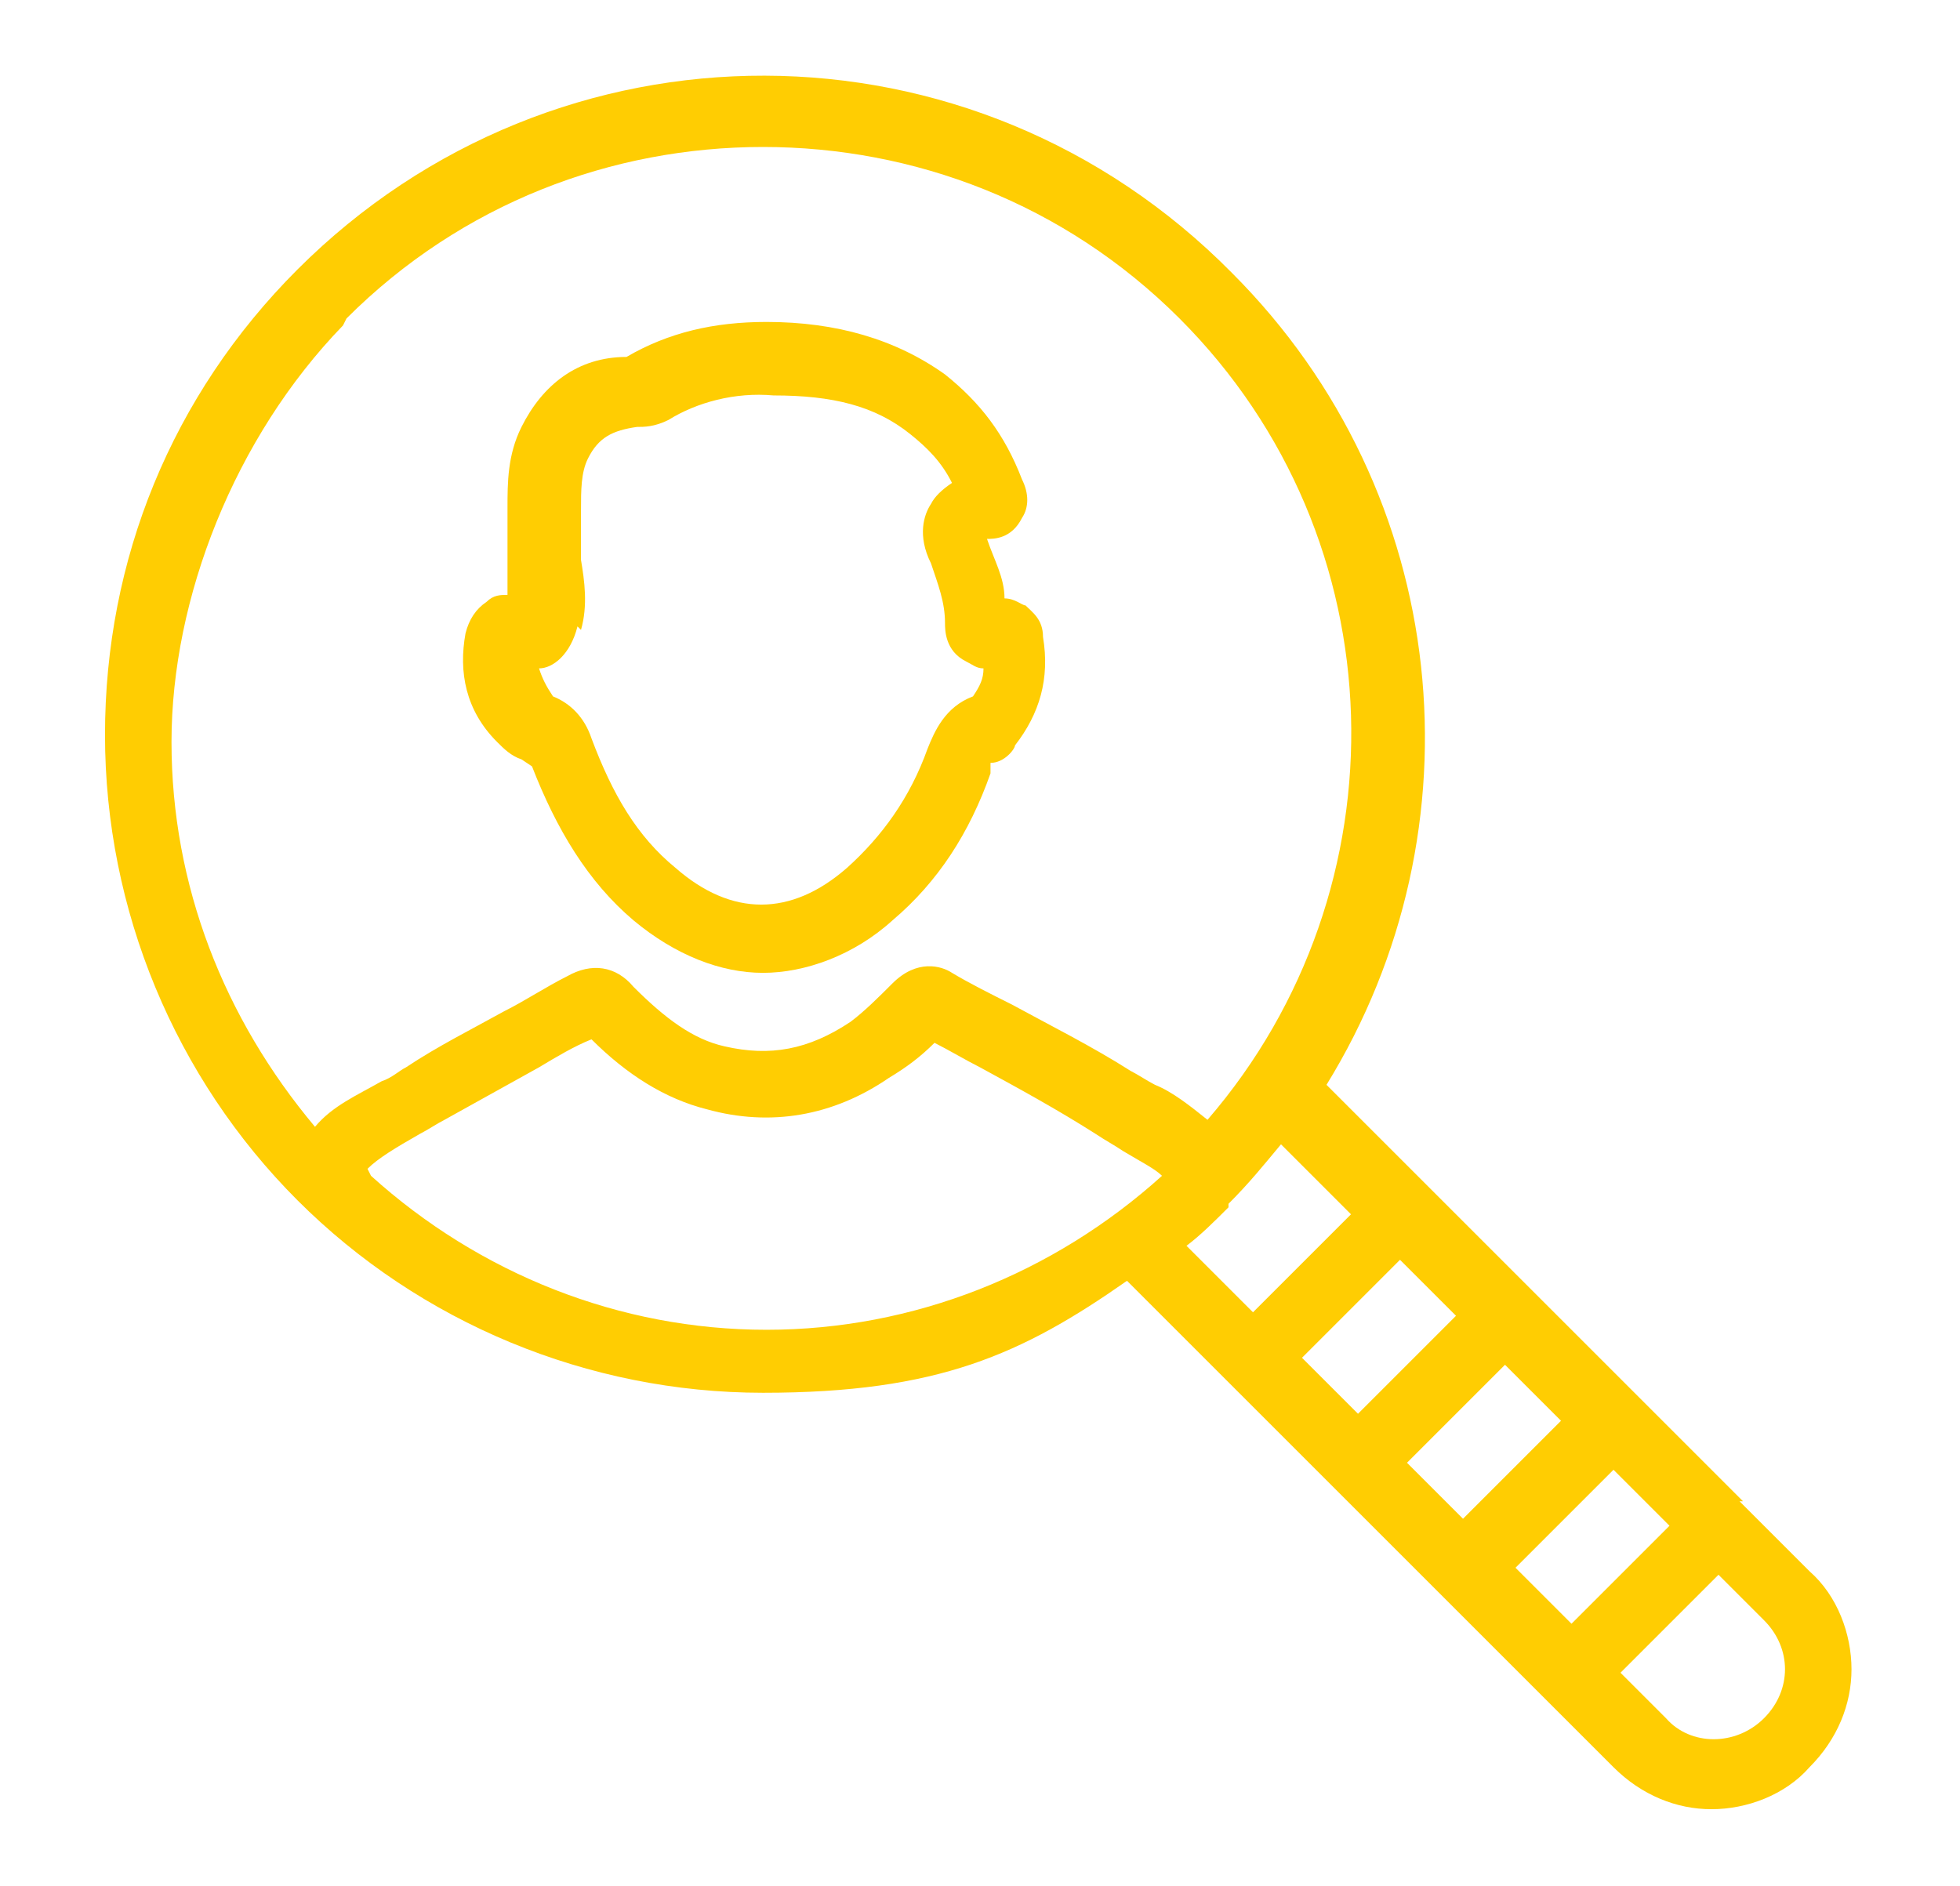 <svg xmlns="http://www.w3.org/2000/svg" xmlns:xlink="http://www.w3.org/1999/xlink" id="Capa_1" viewBox="0 0 56 53.9"><defs><style>      .st0 {        fill: #ffcd02;      }    </style></defs><path class="st0" d="M15.2,21.9c.7,1.8,1.6,3.3,2.9,4.4,1.2,1,2.5,1.5,3.7,1.5s2.6-.5,3.7-1.5c1.3-1.1,2.2-2.5,2.8-4.2h0c0-.2,0-.2,0-.3.4,0,.7-.4.7-.5.7-.9,1-1.9.8-3.1,0-.5-.3-.7-.5-.9-.1,0-.3-.2-.6-.2,0-.6-.3-1.1-.5-1.7,0,0,0,0,0,0,.2,0,.7,0,1-.6.2-.3.2-.7,0-1.1-.5-1.3-1.2-2.2-2.2-3-1.4-1-3.1-1.5-5.1-1.5-1.5,0-2.8.3-4,1,0,0,0,0,0,0-1.4,0-2.4.8-3,2-.4.8-.4,1.6-.4,2.3v.4c0,.4,0,.8,0,1.1,0,.4,0,.7,0,1-.2,0-.4,0-.6.2-.3.2-.5.5-.6.9-.2,1.1,0,2.2.9,3.1.2.2.4.4.7.5ZM16.6,18c.2-.7.1-1.4,0-2,0-.3,0-.6,0-.9v-.5c0-.6,0-1.1.2-1.5.3-.6.7-.8,1.4-.9.2,0,.5,0,.9-.2.8-.5,1.9-.8,3-.7h0c1.7,0,2.9.3,3.9,1.1.5.4.9.8,1.2,1.4-.3.2-.5.4-.6.6-.2.3-.4.9,0,1.7.2.6.4,1.1.4,1.7,0,.2,0,.8.6,1.1.2.1.3.2.5.2,0,.3-.1.5-.3.8-.8.3-1.1,1-1.3,1.5-.5,1.4-1.3,2.5-2.3,3.4-1.6,1.4-3.3,1.4-4.9,0-1.1-.9-1.8-2.1-2.4-3.7-.2-.6-.6-1-1.1-1.2-.2-.3-.3-.5-.4-.8.4,0,.9-.4,1.1-1.2Z"></path><path class="st0" d="M49.8,42.9s0,0,0,0,0,0,0,0l-3-3s0,0,0,0,0,0,0,0l-3-3s0,0,0,0,0,0,0,0l-3-3s0,0,0,0,0,0,0,0l-2.9-2.9c4.5-7.3,3.6-16.9-2.7-23.2C27.8.3,15.9.3,8.5,7.7c-3.6,3.6-5.5,8.3-5.5,13.3s2,9.8,5.5,13.3c0,0,0,0,0,0,0,0,0,0,0,0,3.5,3.5,8.3,5.5,13.3,5.5s7.4-1.1,10.4-3.2l13.9,13.9c.8.8,1.8,1.2,2.8,1.2s2.1-.4,2.8-1.2c.8-.8,1.2-1.8,1.2-2.8s-.4-2.1-1.2-2.8l-2-2ZM43.3,44.8l2.8-2.8,1.6,1.6-2.8,2.8-1.6-1.6ZM40.2,41.8l2.8-2.8,1.6,1.6-2.8,2.8-1.6-1.6ZM37.2,38.8l2.8-2.8,1.6,1.6-2.8,2.8-1.6-1.6ZM9.9,9.1c3.3-3.3,7.6-4.9,11.9-4.9s8.6,1.6,11.9,4.9c6.3,6.3,6.5,16.3.8,22.9-.5-.4-1-.8-1.5-1-.2-.1-.5-.3-.7-.4-1.1-.7-2.3-1.3-3.4-1.9-.6-.3-1.2-.6-1.7-.9-.3-.2-1-.4-1.7.3-.4.4-.8.8-1.2,1.1-1.2.8-2.3,1-3.6.7-.9-.2-1.7-.8-2.6-1.7-.5-.6-1.2-.7-1.9-.3-.6.3-1.2.7-1.8,1-.9.5-1.9,1-2.8,1.6-.2.1-.4.3-.7.4-.7.4-1.4.7-1.9,1.3-2.6-3.1-4.1-6.9-4.1-11s1.8-8.7,4.9-11.9ZM10.5,33.4c.3-.3.8-.6,1.5-1,.2-.1.5-.3.7-.4.9-.5,1.8-1,2.7-1.5.5-.3,1-.6,1.5-.8,1,1,2.1,1.7,3.3,2,1.8.5,3.6.2,5.2-.9.5-.3.9-.6,1.3-1,.4.2.9.5,1.3.7,1.1.6,2.2,1.2,3.3,1.9.3.2.5.3.8.5.5.3.9.5,1.1.7-3.1,2.8-7.1,4.4-11.3,4.4s-8.2-1.6-11.3-4.4ZM35.1,34.4s0,0,0,0c0,0,0,0,0,0,.6-.6,1-1.1,1.5-1.7l2,2-2.8,2.8-1.9-1.9c.4-.3.8-.7,1.2-1.1ZM50.4,49.1c-.8.8-2.1.8-2.8,0l-1.3-1.3,2.8-2.8,1.3,1.3c.4.4.6.9.6,1.4s-.2,1-.6,1.4Z"></path></svg>
